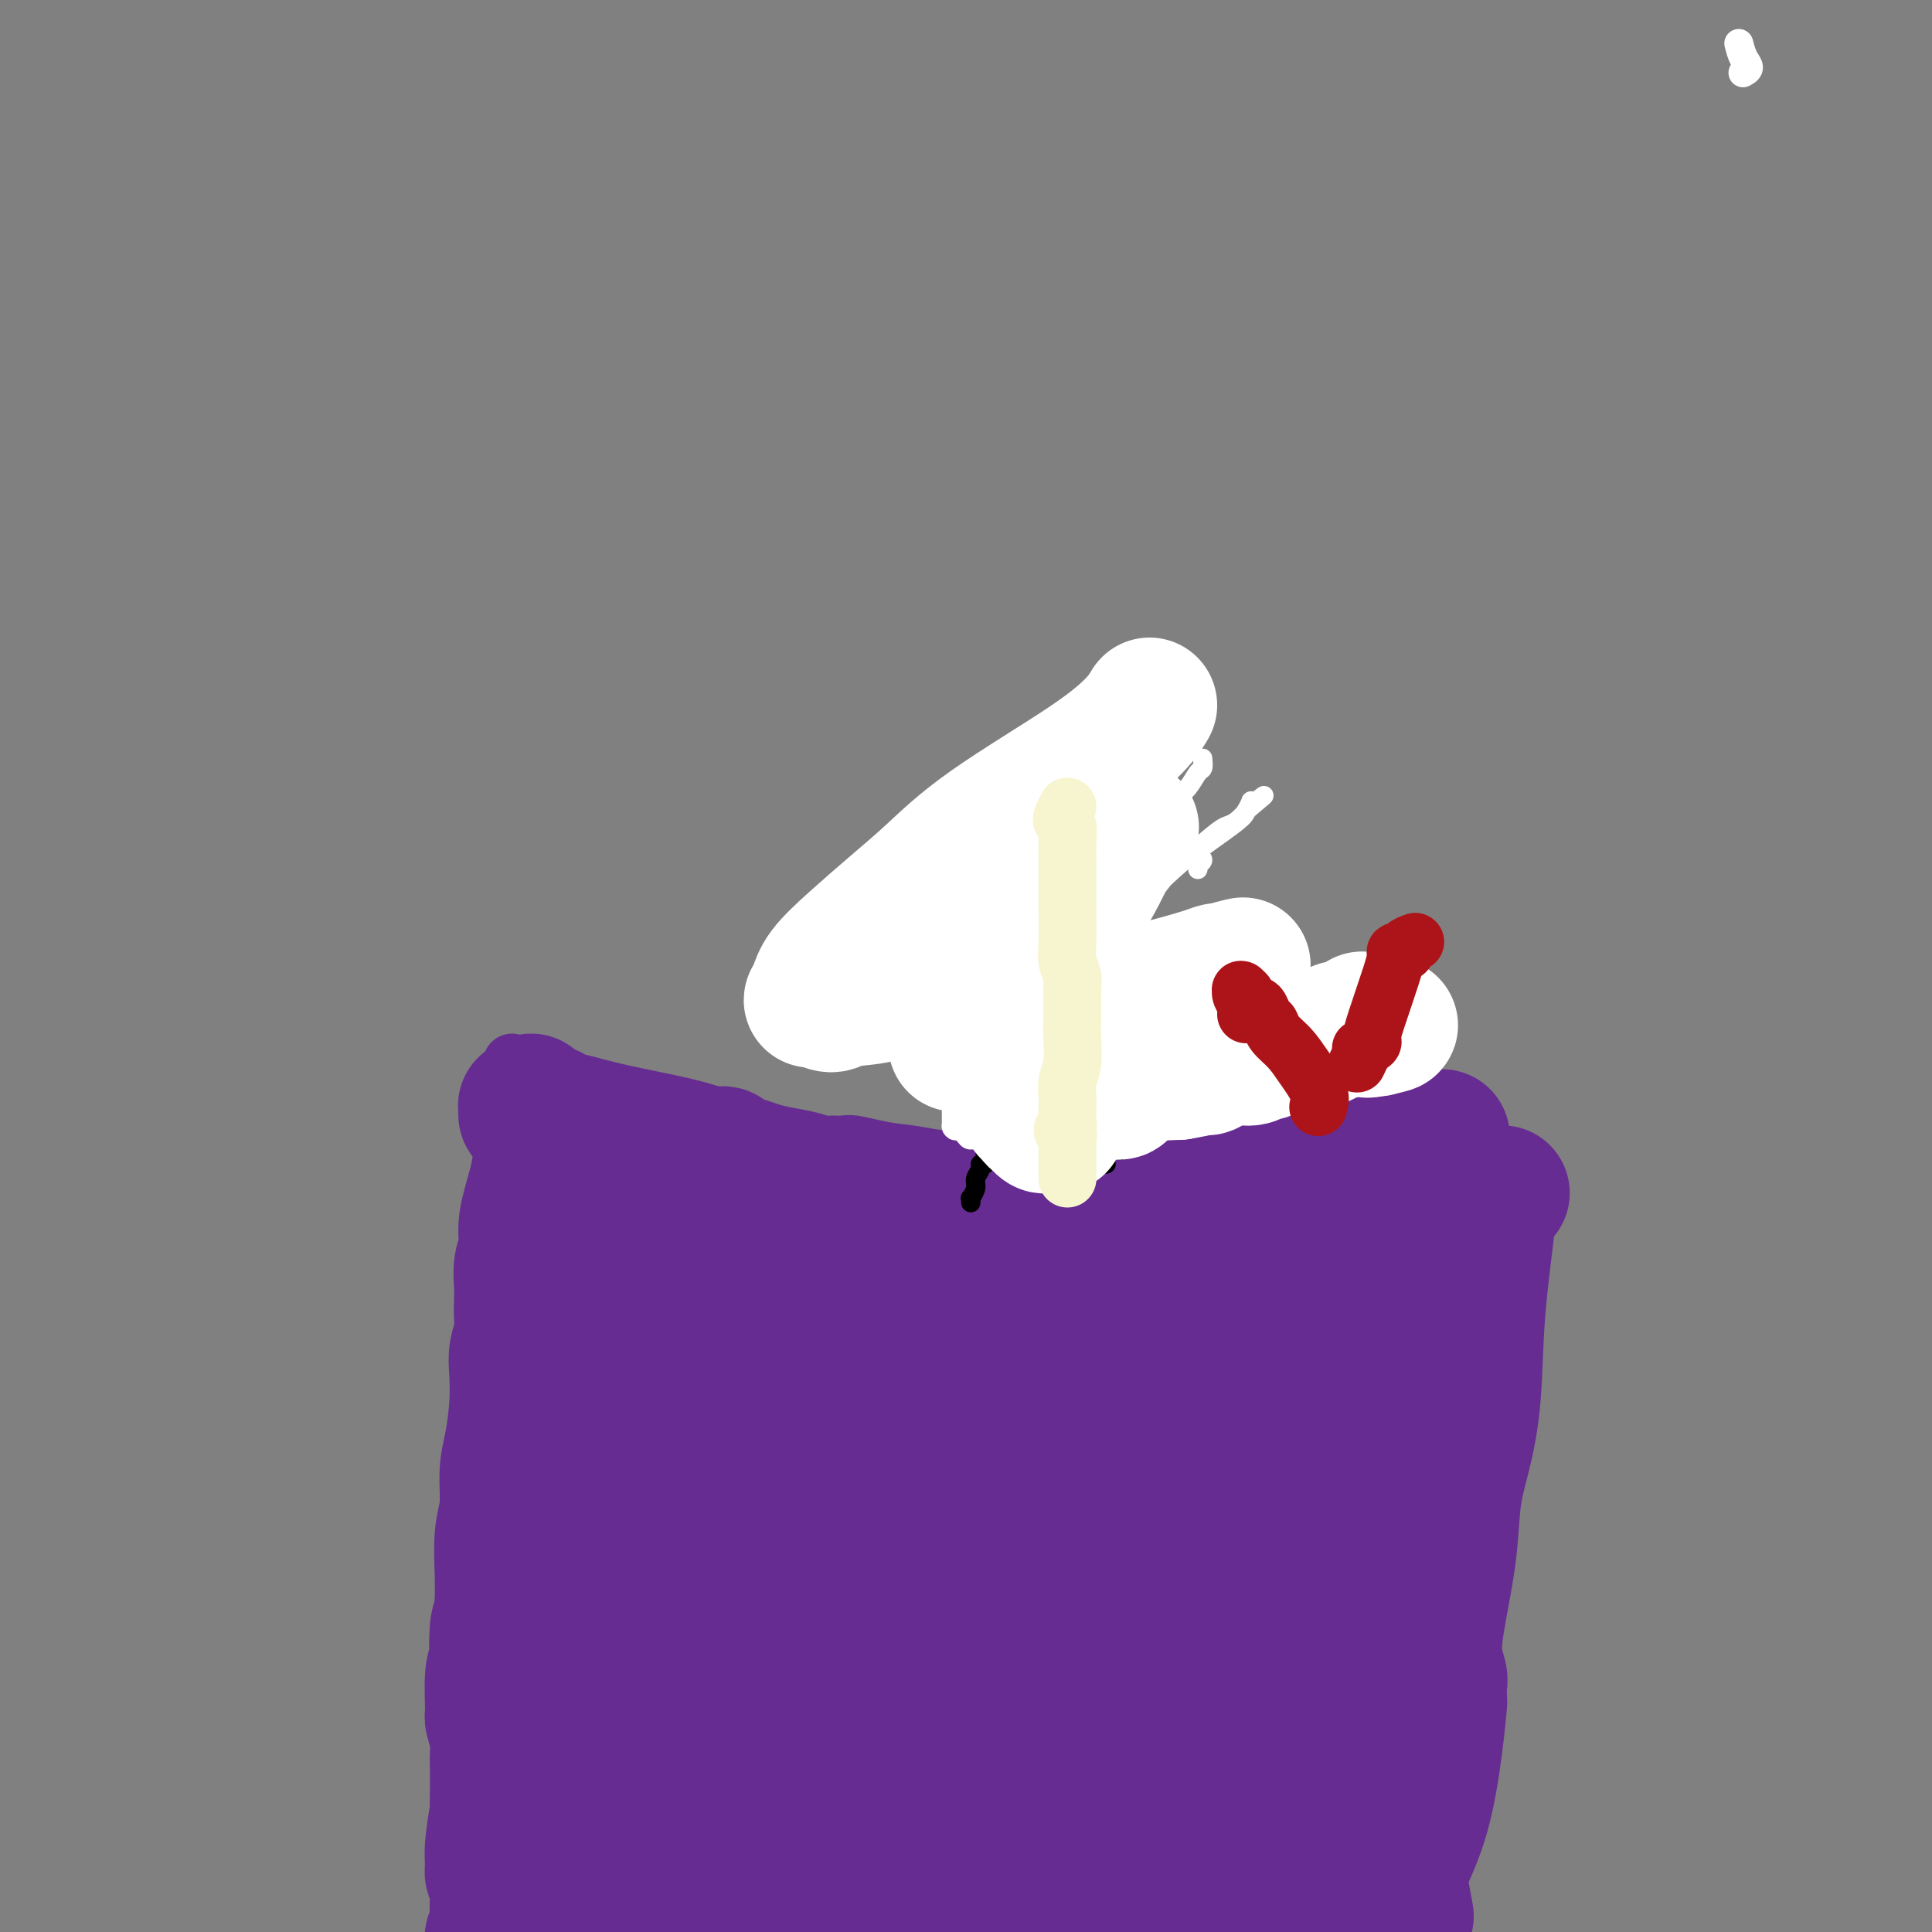 <svg viewBox='0 0 400 400' version='1.1' xmlns='http://www.w3.org/2000/svg' xmlns:xlink='http://www.w3.org/1999/xlink'><rect x="0" y="0" width="400" height="400" fill="#808080" stroke="none"/><g fill='none' stroke='#672C91' stroke-width='12' stroke-linecap='round' stroke-linejoin='round'><path d='M121,252c0.000,0.000 0.100,0.100 0.1,0.1'/><path d='M106,220c0.871,1.308 1.742,2.617 2,4c0.258,1.383 -0.096,2.842 0,5c0.096,2.158 0.641,5.017 1,8c0.359,2.983 0.531,6.091 1,10c0.469,3.909 1.235,8.621 2,11c0.765,2.379 1.530,2.426 2,3c0.470,0.574 0.647,1.674 1,2c0.353,0.326 0.883,-0.124 1,0c0.117,0.124 -0.177,0.821 0,1c0.177,0.179 0.826,-0.161 1,0c0.174,0.161 -0.128,0.824 0,1c0.128,0.176 0.684,-0.136 1,0c0.316,0.136 0.390,0.719 1,2c0.610,1.281 1.756,3.260 3,5c1.244,1.740 2.585,3.240 4,5c1.415,1.760 2.905,3.778 4,5c1.095,1.222 1.795,1.648 2,2c0.205,0.352 -0.086,0.630 0,1c0.086,0.370 0.549,0.831 1,1c0.451,0.169 0.891,0.045 1,0c0.109,-0.045 -0.112,-0.013 0,0c0.112,0.013 0.556,0.006 1,0'/><path d='M135,286c3.713,4.495 1.494,1.732 1,1c-0.494,-0.732 0.736,0.566 2,2c1.264,1.434 2.562,3.005 4,4c1.438,0.995 3.015,1.416 4,2c0.985,0.584 1.378,1.333 2,2c0.622,0.667 1.474,1.251 2,2c0.526,0.749 0.726,1.662 1,2c0.274,0.338 0.620,0.102 2,1c1.380,0.898 3.792,2.928 5,4c1.208,1.072 1.211,1.184 1,1c-0.211,-0.184 -0.637,-0.663 0,0c0.637,0.663 2.336,2.469 3,3c0.664,0.531 0.291,-0.213 1,0c0.709,0.213 2.499,1.381 3,2c0.501,0.619 -0.287,0.688 0,1c0.287,0.312 1.649,0.867 2,1c0.351,0.133 -0.308,-0.157 0,0c0.308,0.157 1.584,0.760 2,1c0.416,0.240 -0.028,0.117 0,0c0.028,-0.117 0.530,-0.227 1,0c0.470,0.227 0.910,0.793 1,1c0.090,0.207 -0.168,0.056 0,0c0.168,-0.056 0.762,-0.016 1,0c0.238,0.016 0.119,0.008 0,0'/></g>
<g fill='none' stroke='#672C91' stroke-width='28' stroke-linecap='round' stroke-linejoin='round'><path d='M129,237c0.423,0.717 0.845,1.435 1,2c0.155,0.565 0.041,0.978 0,1c-0.041,0.022 -0.011,-0.348 0,0c0.011,0.348 0.002,1.415 0,2c-0.002,0.585 0.003,0.688 0,1c-0.003,0.312 -0.016,0.831 0,1c0.016,0.169 0.060,-0.013 0,2c-0.060,2.013 -0.223,6.220 0,12c0.223,5.780 0.833,13.134 1,16c0.167,2.866 -0.110,1.244 0,1c0.110,-0.244 0.608,0.890 1,2c0.392,1.110 0.679,2.195 1,3c0.321,0.805 0.678,1.329 1,2c0.322,0.671 0.610,1.487 1,2c0.390,0.513 0.882,0.721 1,1c0.118,0.279 -0.139,0.627 0,1c0.139,0.373 0.674,0.772 1,1c0.326,0.228 0.443,0.287 1,1c0.557,0.713 1.552,2.081 2,3c0.448,0.919 0.347,1.391 1,2c0.653,0.609 2.060,1.356 3,2c0.940,0.644 1.411,1.184 2,2c0.589,0.816 1.294,1.908 2,3'/><path d='M148,300c2.743,4.141 1.102,1.495 1,1c-0.102,-0.495 1.337,1.162 2,2c0.663,0.838 0.551,0.857 1,1c0.449,0.143 1.458,0.410 2,1c0.542,0.590 0.616,1.505 1,2c0.384,0.495 1.076,0.571 2,1c0.924,0.429 2.079,1.210 3,2c0.921,0.790 1.608,1.589 2,2c0.392,0.411 0.491,0.436 1,1c0.509,0.564 1.429,1.669 2,2c0.571,0.331 0.791,-0.112 1,0c0.209,0.112 0.405,0.779 1,1c0.595,0.221 1.589,-0.004 2,0c0.411,0.004 0.238,0.236 1,1c0.762,0.764 2.460,2.061 5,3c2.540,0.939 5.923,1.521 9,2c3.077,0.479 5.847,0.856 8,1c2.153,0.144 3.687,0.054 5,0c1.313,-0.054 2.404,-0.071 3,0c0.596,0.071 0.696,0.229 1,0c0.304,-0.229 0.814,-0.845 1,-1c0.186,-0.155 0.050,0.151 0,0c-0.050,-0.151 -0.014,-0.757 0,-1c0.014,-0.243 0.007,-0.121 0,0'/><path d='M202,321c4.135,0.155 0.974,0.041 0,0c-0.974,-0.041 0.240,-0.010 1,0c0.760,0.010 1.067,-0.001 3,0c1.933,0.001 5.492,0.016 9,0c3.508,-0.016 6.966,-0.062 9,0c2.034,0.062 2.646,0.232 3,0c0.354,-0.232 0.452,-0.866 1,-1c0.548,-0.134 1.546,0.231 2,0c0.454,-0.231 0.363,-1.057 2,-2c1.637,-0.943 5.003,-2.004 8,-3c2.997,-0.996 5.625,-1.926 9,-3c3.375,-1.074 7.497,-2.292 10,-3c2.503,-0.708 3.387,-0.906 4,-1c0.613,-0.094 0.955,-0.083 1,0c0.045,0.083 -0.205,0.240 0,0c0.205,-0.240 0.867,-0.876 1,-1c0.133,-0.124 -0.263,0.266 0,0c0.263,-0.266 1.183,-1.187 2,-2c0.817,-0.813 1.529,-1.517 3,-3c1.471,-1.483 3.701,-3.745 6,-6c2.299,-2.255 4.669,-4.502 6,-6c1.331,-1.498 1.625,-2.247 2,-3c0.375,-0.753 0.832,-1.510 1,-2c0.168,-0.490 0.048,-0.711 0,-1c-0.048,-0.289 -0.024,-0.644 0,-1'/><path d='M285,283c3.189,-4.015 0.160,-1.551 -1,-1c-1.160,0.551 -0.451,-0.810 0,-2c0.451,-1.190 0.642,-2.210 1,-3c0.358,-0.790 0.881,-1.349 1,-2c0.119,-0.651 -0.165,-1.394 0,-2c0.165,-0.606 0.780,-1.076 1,-2c0.220,-0.924 0.045,-2.303 0,-3c-0.045,-0.697 0.041,-0.713 0,-1c-0.041,-0.287 -0.207,-0.846 0,-1c0.207,-0.154 0.788,0.098 1,0c0.212,-0.098 0.057,-0.547 0,-1c-0.057,-0.453 -0.015,-0.910 0,-1c0.015,-0.090 0.002,0.186 0,0c-0.002,-0.186 0.006,-0.833 0,-1c-0.006,-0.167 -0.026,0.146 0,0c0.026,-0.146 0.098,-0.751 0,-1c-0.098,-0.249 -0.367,-0.143 0,-1c0.367,-0.857 1.371,-2.678 2,-4c0.629,-1.322 0.884,-2.144 1,-3c0.116,-0.856 0.093,-1.745 0,-2c-0.093,-0.255 -0.256,0.124 0,0c0.256,-0.124 0.930,-0.750 1,-1c0.070,-0.250 -0.465,-0.125 -1,0'/><path d='M291,251c0.988,-5.014 0.457,-1.550 0,0c-0.457,1.550 -0.841,1.185 -1,1c-0.159,-0.185 -0.092,-0.191 0,0c0.092,0.191 0.208,0.578 0,1c-0.208,0.422 -0.739,0.877 -1,1c-0.261,0.123 -0.251,-0.087 -1,2c-0.749,2.087 -2.256,6.472 -3,9c-0.744,2.528 -0.725,3.198 -1,4c-0.275,0.802 -0.845,1.735 -1,2c-0.155,0.265 0.106,-0.137 0,0c-0.106,0.137 -0.578,0.814 -1,1c-0.422,0.186 -0.794,-0.120 -1,0c-0.206,0.120 -0.247,0.666 -1,1c-0.753,0.334 -2.219,0.458 -3,1c-0.781,0.542 -0.878,1.504 -3,3c-2.122,1.496 -6.270,3.528 -9,5c-2.730,1.472 -4.042,2.385 -5,3c-0.958,0.615 -1.560,0.934 -2,1c-0.440,0.066 -0.716,-0.120 -1,0c-0.284,0.120 -0.576,0.547 -1,1c-0.424,0.453 -0.981,0.934 -1,1c-0.019,0.066 0.500,-0.281 0,0c-0.500,0.281 -2.019,1.191 -3,2c-0.981,0.809 -1.423,1.517 -2,2c-0.577,0.483 -1.288,0.742 -2,1'/><path d='M248,293c-5.438,3.249 -2.033,0.870 -1,0c1.033,-0.870 -0.304,-0.231 -1,0c-0.696,0.231 -0.750,0.054 -1,0c-0.250,-0.054 -0.697,0.014 -1,0c-0.303,-0.014 -0.462,-0.109 -1,0c-0.538,0.109 -1.453,0.421 -4,1c-2.547,0.579 -6.725,1.423 -9,2c-2.275,0.577 -2.649,0.887 -3,1c-0.351,0.113 -0.681,0.031 -1,0c-0.319,-0.031 -0.628,-0.009 -1,0c-0.372,0.009 -0.808,0.006 -1,0c-0.192,-0.006 -0.141,-0.016 -1,0c-0.859,0.016 -2.627,0.057 -5,0c-2.373,-0.057 -5.350,-0.212 -8,0c-2.650,0.212 -4.973,0.793 -7,1c-2.027,0.207 -3.756,0.042 -5,0c-1.244,-0.042 -2.001,0.041 -3,0c-0.999,-0.041 -2.240,-0.206 -3,0c-0.760,0.206 -1.040,0.784 -2,1c-0.960,0.216 -2.599,0.069 -4,0c-1.401,-0.069 -2.564,-0.061 -4,0c-1.436,0.061 -3.144,0.175 -5,0c-1.856,-0.175 -3.860,-0.638 -5,-1c-1.140,-0.362 -1.416,-0.623 -2,-1c-0.584,-0.377 -1.476,-0.871 -2,-1c-0.524,-0.129 -0.680,0.106 -1,0c-0.320,-0.106 -0.804,-0.553 -1,-1c-0.196,-0.447 -0.104,-0.893 0,-1c0.104,-0.107 0.220,0.125 0,0c-0.220,-0.125 -0.777,-0.607 -1,-1c-0.223,-0.393 -0.111,-0.696 0,-1'/><path d='M165,292c-1.591,-1.271 0.431,-0.948 1,-1c0.569,-0.052 -0.314,-0.480 -1,-1c-0.686,-0.520 -1.174,-1.134 -2,-2c-0.826,-0.866 -1.989,-1.984 -3,-3c-1.011,-1.016 -1.869,-1.928 -3,-3c-1.131,-1.072 -2.536,-2.303 -3,-3c-0.464,-0.697 0.013,-0.862 0,-1c-0.013,-0.138 -0.514,-0.251 -1,-1c-0.486,-0.749 -0.956,-2.133 -2,-4c-1.044,-1.867 -2.662,-4.216 -4,-6c-1.338,-1.784 -2.396,-3.002 -3,-4c-0.604,-0.998 -0.755,-1.776 -1,-2c-0.245,-0.224 -0.586,0.105 -1,0c-0.414,-0.105 -0.903,-0.644 -1,-1c-0.097,-0.356 0.199,-0.530 0,-1c-0.199,-0.470 -0.891,-1.235 -3,-3c-2.109,-1.765 -5.635,-4.530 -8,-7c-2.365,-2.470 -3.568,-4.647 -4,-6c-0.432,-1.353 -0.092,-1.883 0,-2c0.092,-0.117 -0.065,0.179 0,0c0.065,-0.179 0.353,-0.832 0,-1c-0.353,-0.168 -1.348,0.151 -2,0c-0.652,-0.151 -0.962,-0.771 -1,-1c-0.038,-0.229 0.194,-0.067 0,0c-0.194,0.067 -0.815,0.039 -1,0c-0.185,-0.039 0.066,-0.087 0,0c-0.066,0.087 -0.447,0.311 -1,0c-0.553,-0.311 -1.276,-1.155 -2,-2'/><path d='M119,237c-1.968,-1.040 -3.389,-2.139 -5,-3c-1.611,-0.861 -3.413,-1.484 -4,-2c-0.587,-0.516 0.039,-0.927 0,-1c-0.039,-0.073 -0.744,0.191 -1,0c-0.256,-0.191 -0.062,-0.837 0,-1c0.062,-0.163 -0.008,0.156 0,0c0.008,-0.156 0.095,-0.789 0,-1c-0.095,-0.211 -0.373,-0.001 0,0c0.373,0.001 1.395,-0.206 2,0c0.605,0.206 0.792,0.824 1,1c0.208,0.176 0.438,-0.091 1,0c0.562,0.091 1.457,0.542 2,1c0.543,0.458 0.733,0.925 1,1c0.267,0.075 0.610,-0.243 2,0c1.390,0.243 3.826,1.045 8,2c4.174,0.955 10.086,2.063 14,3c3.914,0.937 5.828,1.704 7,2c1.172,0.296 1.601,0.121 2,0c0.399,-0.121 0.769,-0.187 1,0c0.231,0.187 0.323,0.627 1,1c0.677,0.373 1.939,0.678 3,1c1.061,0.322 1.922,0.661 3,1c1.078,0.339 2.372,0.679 4,1c1.628,0.321 3.591,0.622 5,1c1.409,0.378 2.264,0.833 3,1c0.736,0.167 1.353,0.048 2,0c0.647,-0.048 1.323,-0.024 2,0'/><path d='M173,245c10.370,2.426 4.296,0.492 3,0c-1.296,-0.492 2.186,0.457 5,1c2.814,0.543 4.961,0.681 7,1c2.039,0.319 3.970,0.818 7,1c3.030,0.182 7.160,0.048 9,0c1.840,-0.048 1.389,-0.009 2,0c0.611,0.009 2.283,-0.010 4,0c1.717,0.010 3.479,0.051 5,0c1.521,-0.051 2.801,-0.194 5,0c2.199,0.194 5.317,0.725 8,1c2.683,0.275 4.930,0.294 7,0c2.070,-0.294 3.964,-0.901 6,-1c2.036,-0.099 4.212,0.310 6,0c1.788,-0.310 3.186,-1.338 5,-2c1.814,-0.662 4.045,-0.958 6,-1c1.955,-0.042 3.633,0.168 5,0c1.367,-0.168 2.423,-0.716 3,-1c0.577,-0.284 0.675,-0.305 1,0c0.325,0.305 0.875,0.937 1,1c0.125,0.063 -0.177,-0.442 0,-1c0.177,-0.558 0.832,-1.170 3,-2c2.168,-0.830 5.849,-1.879 9,-3c3.151,-1.121 5.773,-2.314 8,-3c2.227,-0.686 4.061,-0.864 5,-1c0.939,-0.136 0.984,-0.229 1,0c0.016,0.229 0.005,0.780 0,1c-0.005,0.220 -0.002,0.110 0,0'/><path d='M294,236c9.110,-1.728 2.384,0.451 0,1c-2.384,0.549 -0.428,-0.533 0,-1c0.428,-0.467 -0.673,-0.318 -1,0c-0.327,0.318 0.120,0.806 0,1c-0.120,0.194 -0.806,0.093 -1,0c-0.194,-0.093 0.104,-0.177 0,0c-0.104,0.177 -0.610,0.615 -1,1c-0.390,0.385 -0.662,0.716 -1,1c-0.338,0.284 -0.740,0.519 -1,1c-0.260,0.481 -0.377,1.206 -1,2c-0.623,0.794 -1.753,1.656 -2,2c-0.247,0.344 0.389,0.169 -2,3c-2.389,2.831 -7.803,8.667 -11,12c-3.197,3.333 -4.177,4.163 -5,5c-0.823,0.837 -1.489,1.679 -2,2c-0.511,0.321 -0.867,0.119 -1,0c-0.133,-0.119 -0.042,-0.157 0,0c0.042,0.157 0.036,0.509 -1,1c-1.036,0.491 -3.102,1.121 -6,3c-2.898,1.879 -6.626,5.006 -11,8c-4.374,2.994 -9.392,5.855 -13,8c-3.608,2.145 -5.804,3.572 -8,5'/><path d='M226,291c-6.891,4.080 -4.117,1.781 -3,1c1.117,-0.781 0.578,-0.042 0,0c-0.578,0.042 -1.196,-0.611 -1,-1c0.196,-0.389 1.205,-0.514 -1,-1c-2.205,-0.486 -7.625,-1.334 -11,-2c-3.375,-0.666 -4.704,-1.150 -8,-2c-3.296,-0.850 -8.558,-2.065 -13,-3c-4.442,-0.935 -8.066,-1.590 -11,-2c-2.934,-0.410 -5.180,-0.574 -7,-1c-1.820,-0.426 -3.213,-1.114 -4,-2c-0.787,-0.886 -0.967,-1.971 -2,-3c-1.033,-1.029 -2.918,-2.003 -5,-3c-2.082,-0.997 -4.360,-2.019 -6,-3c-1.640,-0.981 -2.641,-1.923 -4,-3c-1.359,-1.077 -3.077,-2.289 -4,-3c-0.923,-0.711 -1.050,-0.922 -1,-1c0.050,-0.078 0.279,-0.022 1,0c0.721,0.022 1.936,0.012 3,0c1.064,-0.012 1.978,-0.024 3,0c1.022,0.024 2.152,0.086 4,0c1.848,-0.086 4.413,-0.320 8,0c3.587,0.320 8.197,1.193 14,2c5.803,0.807 12.799,1.549 19,2c6.201,0.451 11.608,0.613 16,1c4.392,0.387 7.768,0.999 11,1c3.232,0.001 6.319,-0.608 9,-1c2.681,-0.392 4.956,-0.566 7,-1c2.044,-0.434 3.857,-1.127 6,-2c2.143,-0.873 4.615,-1.927 7,-3c2.385,-1.073 4.681,-2.164 6,-3c1.319,-0.836 1.659,-1.418 2,-2'/><path d='M261,256c3.222,-1.481 0.779,-0.182 0,0c-0.779,0.182 0.108,-0.751 0,-1c-0.108,-0.249 -1.212,0.187 -2,0c-0.788,-0.187 -1.260,-0.998 -2,-1c-0.740,-0.002 -1.748,0.806 -2,1c-0.252,0.194 0.252,-0.226 -1,0c-1.252,0.226 -4.260,1.100 -6,1c-1.740,-0.100 -2.211,-1.172 -6,-1c-3.789,0.172 -10.895,1.587 -16,2c-5.105,0.413 -8.208,-0.178 -12,0c-3.792,0.178 -8.273,1.123 -13,2c-4.727,0.877 -9.698,1.685 -12,2c-2.302,0.315 -1.933,0.137 -2,0c-0.067,-0.137 -0.568,-0.233 -1,0c-0.432,0.233 -0.795,0.794 -1,1c-0.205,0.206 -0.251,0.055 0,0c0.251,-0.055 0.798,-0.015 1,0c0.202,0.015 0.058,0.004 0,0c-0.058,-0.004 -0.029,-0.002 0,0'/><path d='M110,228c0.849,0.759 1.698,1.518 2,2c0.302,0.482 0.058,0.687 0,2c-0.058,1.313 0.072,3.733 0,6c-0.072,2.267 -0.345,4.382 -1,7c-0.655,2.618 -1.692,5.739 -2,8c-0.308,2.261 0.113,3.662 0,5c-0.113,1.338 -0.761,2.611 -1,4c-0.239,1.389 -0.068,2.892 0,4c0.068,1.108 0.032,1.820 0,3c-0.032,1.180 -0.060,2.829 0,4c0.060,1.171 0.210,1.863 0,3c-0.210,1.137 -0.778,2.720 -1,4c-0.222,1.280 -0.097,2.256 0,4c0.097,1.744 0.166,4.255 0,7c-0.166,2.745 -0.566,5.724 -1,8c-0.434,2.276 -0.901,3.850 -1,6c-0.099,2.150 0.169,4.875 0,7c-0.169,2.125 -0.776,3.649 -1,6c-0.224,2.351 -0.064,5.529 0,8c0.064,2.471 0.032,4.236 0,6'/><path d='M104,332c-1.481,15.423 -1.182,6.980 -1,5c0.182,-1.980 0.249,2.501 0,5c-0.249,2.499 -0.813,3.014 -1,5c-0.187,1.986 0.002,5.444 0,7c-0.002,1.556 -0.197,1.211 0,2c0.197,0.789 0.785,2.711 1,4c0.215,1.289 0.058,1.943 0,3c-0.058,1.057 -0.015,2.517 0,3c0.015,0.483 0.004,-0.010 0,0c-0.004,0.010 -0.001,0.524 0,1c0.001,0.476 0.000,0.916 0,1c-0.000,0.084 0.000,-0.187 0,0c-0.000,0.187 -0.000,0.833 0,1c0.000,0.167 0.001,-0.143 0,0c-0.001,0.143 -0.004,0.741 0,1c0.004,0.259 0.015,0.181 0,1c-0.015,0.819 -0.058,2.537 0,3c0.058,0.463 0.215,-0.330 0,1c-0.215,1.330 -0.804,4.781 -1,7c-0.196,2.219 -0.000,3.206 0,4c0.000,0.794 -0.195,1.397 0,2c0.195,0.603 0.781,1.208 1,2c0.219,0.792 0.073,1.771 0,3c-0.073,1.229 -0.072,2.708 0,4c0.072,1.292 0.215,2.396 0,3c-0.215,0.604 -0.790,0.708 -1,1c-0.210,0.292 -0.057,0.771 0,1c0.057,0.229 0.016,0.208 0,0c-0.016,-0.208 -0.008,-0.604 0,-1'/><path d='M102,401c-0.333,11.500 -0.167,5.750 0,0'/><path d='M311,247c-0.717,0.174 -1.434,0.348 -2,1c-0.566,0.652 -0.980,1.781 -1,2c-0.020,0.219 0.356,-0.473 0,3c-0.356,3.473 -1.442,11.112 -2,18c-0.558,6.888 -0.586,13.024 -1,18c-0.414,4.976 -1.212,8.791 -2,12c-0.788,3.209 -1.566,5.812 -2,9c-0.434,3.188 -0.523,6.961 -1,11c-0.477,4.039 -1.343,8.343 -2,12c-0.657,3.657 -1.104,6.667 -1,9c0.104,2.333 0.760,3.989 1,5c0.240,1.011 0.065,1.375 0,2c-0.065,0.625 -0.019,1.510 0,2c0.019,0.490 0.012,0.587 0,1c-0.012,0.413 -0.030,1.144 0,1c0.030,-0.144 0.109,-1.162 0,0c-0.109,1.162 -0.406,4.503 -1,9c-0.594,4.497 -1.483,10.150 -3,15c-1.517,4.850 -3.660,8.897 -5,12c-1.340,3.103 -1.876,5.262 -2,7c-0.124,1.738 0.163,3.054 0,4c-0.163,0.946 -0.776,1.522 -1,2c-0.224,0.478 -0.060,0.860 0,1c0.060,0.140 0.017,0.040 0,0c-0.017,-0.040 -0.009,-0.020 0,0'/><path d='M286,403c-1.869,6.345 -1.042,1.708 -1,0c0.042,-1.708 -0.702,-0.488 -1,0c-0.298,0.488 -0.149,0.244 0,0'/><path d='M287,320c-0.708,0.293 -1.415,0.585 -3,3c-1.585,2.415 -4.046,6.951 -7,12c-2.954,5.049 -6.399,10.610 -10,15c-3.601,4.390 -7.357,7.610 -10,10c-2.643,2.390 -4.172,3.952 -5,5c-0.828,1.048 -0.954,1.584 -1,2c-0.046,0.416 -0.011,0.713 0,1c0.011,0.287 -0.001,0.565 0,1c0.001,0.435 0.014,1.029 -1,2c-1.014,0.971 -3.056,2.321 -4,3c-0.944,0.679 -0.789,0.688 -1,1c-0.211,0.312 -0.788,0.928 -1,1c-0.212,0.072 -0.061,-0.398 0,-1c0.061,-0.602 0.031,-1.335 0,-2c-0.031,-0.665 -0.063,-1.260 0,-2c0.063,-0.740 0.220,-1.623 2,-5c1.780,-3.377 5.182,-9.247 9,-15c3.818,-5.753 8.050,-11.388 12,-16c3.950,-4.612 7.617,-8.202 10,-11c2.383,-2.798 3.482,-4.803 4,-6c0.518,-1.197 0.456,-1.587 1,-2c0.544,-0.413 1.695,-0.849 0,0c-1.695,0.849 -6.236,2.982 -9,4c-2.764,1.018 -3.751,0.922 -7,3c-3.249,2.078 -8.759,6.329 -17,11c-8.241,4.671 -19.212,9.763 -26,14c-6.788,4.237 -9.394,7.618 -12,11'/><path d='M211,359c-4.393,4.634 -9.376,10.718 -13,16c-3.624,5.282 -5.891,9.762 -7,13c-1.109,3.238 -1.061,5.235 -1,6c0.061,0.765 0.134,0.297 0,1c-0.134,0.703 -0.474,2.577 2,-1c2.474,-3.577 7.761,-12.606 11,-18c3.239,-5.394 4.428,-7.155 7,-11c2.572,-3.845 6.525,-9.775 10,-14c3.475,-4.225 6.472,-6.743 10,-10c3.528,-3.257 7.587,-7.251 10,-10c2.413,-2.749 3.180,-4.254 4,-5c0.820,-0.746 1.692,-0.734 2,-1c0.308,-0.266 0.050,-0.810 0,0c-0.050,0.810 0.107,2.974 -2,7c-2.107,4.026 -6.479,9.914 -10,14c-3.521,4.086 -6.192,6.369 -9,9c-2.808,2.631 -5.751,5.608 -8,8c-2.249,2.392 -3.802,4.199 -6,6c-2.198,1.801 -5.042,3.596 -7,5c-1.958,1.404 -3.031,2.415 -4,3c-0.969,0.585 -1.833,0.742 -2,1c-0.167,0.258 0.365,0.618 1,0c0.635,-0.618 1.373,-2.213 3,-5c1.627,-2.787 4.142,-6.766 6,-12c1.858,-5.234 3.058,-11.722 4,-19c0.942,-7.278 1.627,-15.346 2,-20c0.373,-4.654 0.434,-5.893 0,-7c-0.434,-1.107 -1.364,-2.080 -2,-3c-0.636,-0.920 -0.979,-1.786 -3,-2c-2.021,-0.214 -5.720,0.225 -10,4c-4.280,3.775 -9.140,10.888 -14,18'/><path d='M185,332c-4.100,7.202 -7.351,16.205 -11,24c-3.649,7.795 -7.697,14.380 -11,19c-3.303,4.620 -5.861,7.274 -7,9c-1.139,1.726 -0.861,2.523 -1,3c-0.139,0.477 -0.696,0.635 1,1c1.696,0.365 5.646,0.938 8,1c2.354,0.062 3.112,-0.388 5,-1c1.888,-0.612 4.904,-1.386 7,-3c2.096,-1.614 3.271,-4.067 4,-8c0.729,-3.933 1.011,-9.347 1,-14c-0.011,-4.653 -0.317,-8.547 -1,-13c-0.683,-4.453 -1.743,-9.465 -2,-14c-0.257,-4.535 0.290,-8.591 0,-12c-0.290,-3.409 -1.415,-6.169 -2,-8c-0.585,-1.831 -0.628,-2.732 -1,-3c-0.372,-0.268 -1.071,0.097 -1,0c0.071,-0.097 0.912,-0.657 0,0c-0.912,0.657 -3.576,2.532 -7,8c-3.424,5.468 -7.610,14.531 -11,22c-3.390,7.469 -5.986,13.345 -10,20c-4.014,6.655 -9.445,14.088 -13,19c-3.555,4.912 -5.235,7.303 -6,10c-0.765,2.697 -0.616,5.699 0,8c0.616,2.301 1.697,3.902 3,5c1.303,1.098 2.826,1.693 5,1c2.174,-0.693 4.997,-2.675 7,-5c2.003,-2.325 3.186,-4.993 4,-8c0.814,-3.007 1.259,-6.352 1,-13c-0.259,-6.648 -1.224,-16.597 -2,-23c-0.776,-6.403 -1.365,-9.258 -2,-13c-0.635,-3.742 -1.318,-8.371 -2,-13'/><path d='M141,331c-1.122,-12.562 -1.427,-12.968 -1,-16c0.427,-3.032 1.586,-8.690 2,-12c0.414,-3.310 0.081,-4.273 0,-5c-0.081,-0.727 0.088,-1.220 0,-1c-0.088,0.220 -0.434,1.152 -1,3c-0.566,1.848 -1.352,4.610 -4,9c-2.648,4.390 -7.159,10.406 -10,17c-2.841,6.594 -4.012,13.764 -5,21c-0.988,7.236 -1.795,14.536 -2,21c-0.205,6.464 0.190,12.090 1,16c0.810,3.910 2.034,6.104 3,8c0.966,1.896 1.675,3.495 3,4c1.325,0.505 3.266,-0.084 5,-1c1.734,-0.916 3.260,-2.160 4,-4c0.740,-1.840 0.694,-4.276 1,-10c0.306,-5.724 0.965,-14.738 1,-21c0.035,-6.262 -0.553,-9.774 -1,-14c-0.447,-4.226 -0.752,-9.167 -1,-13c-0.248,-3.833 -0.439,-6.557 -1,-11c-0.561,-4.443 -1.492,-10.606 -3,-17c-1.508,-6.394 -3.592,-13.021 -5,-18c-1.408,-4.979 -2.140,-8.312 -3,-10c-0.860,-1.688 -1.848,-1.733 -2,-2c-0.152,-0.267 0.531,-0.757 0,0c-0.531,0.757 -2.276,2.761 -3,6c-0.724,3.239 -0.426,7.715 -1,14c-0.574,6.285 -2.018,14.380 -2,22c0.018,7.620 1.500,14.764 2,21c0.500,6.236 0.019,11.564 0,18c-0.019,6.436 0.423,13.982 1,19c0.577,5.018 1.288,7.509 2,10'/><path d='M121,385c1.564,11.486 2.972,6.202 4,5c1.028,-1.202 1.674,1.678 2,2c0.326,0.322 0.333,-1.916 1,-3c0.667,-1.084 1.996,-1.015 2,-9c0.004,-7.985 -1.317,-24.024 -2,-32c-0.683,-7.976 -0.729,-7.890 -1,-12c-0.271,-4.110 -0.766,-12.417 -1,-20c-0.234,-7.583 -0.205,-14.442 1,-20c1.205,-5.558 3.586,-9.816 5,-13c1.414,-3.184 1.861,-5.294 2,-6c0.139,-0.706 -0.032,-0.008 0,0c0.032,0.008 0.266,-0.676 1,1c0.734,1.676 1.969,5.710 3,12c1.031,6.290 1.859,14.835 4,23c2.141,8.165 5.596,15.951 7,22c1.404,6.049 0.759,10.363 1,15c0.241,4.637 1.370,9.597 2,15c0.630,5.403 0.760,11.250 1,16c0.240,4.750 0.589,8.405 1,11c0.411,2.595 0.883,4.131 1,5c0.117,0.869 -0.123,1.070 0,1c0.123,-0.070 0.607,-0.410 1,-2c0.393,-1.590 0.693,-4.429 2,-9c1.307,-4.571 3.621,-10.875 7,-16c3.379,-5.125 7.823,-9.070 12,-17c4.177,-7.930 8.087,-19.846 11,-28c2.913,-8.154 4.830,-12.547 6,-15c1.170,-2.453 1.592,-2.967 2,-3c0.408,-0.033 0.802,0.414 1,0c0.198,-0.414 0.199,-1.690 -1,4c-1.199,5.690 -3.600,18.345 -6,31'/><path d='M190,343c-1.492,8.858 -2.221,13.503 -3,18c-0.779,4.497 -1.609,8.846 -2,13c-0.391,4.154 -0.344,8.112 0,12c0.344,3.888 0.983,7.704 3,13c2.017,5.296 5.411,12.071 8,15c2.589,2.929 4.374,2.012 6,2c1.626,-0.012 3.095,0.880 5,0c1.905,-0.880 4.247,-3.533 6,-6c1.753,-2.467 2.918,-4.747 5,-16c2.082,-11.253 5.082,-31.477 7,-43c1.918,-11.523 2.755,-14.345 4,-18c1.245,-3.655 2.898,-8.143 4,-10c1.102,-1.857 1.654,-1.082 2,-1c0.346,0.082 0.486,-0.527 0,2c-0.486,2.527 -1.599,8.192 -3,19c-1.401,10.808 -3.089,26.760 -4,37c-0.911,10.240 -1.044,14.769 -1,19c0.044,4.231 0.265,8.165 1,11c0.735,2.835 1.983,4.573 3,6c1.017,1.427 1.801,2.545 3,4c1.199,1.455 2.811,3.247 4,4c1.189,0.753 1.953,0.466 3,0c1.047,-0.466 2.376,-1.113 4,-5c1.624,-3.887 3.542,-11.014 5,-21c1.458,-9.986 2.457,-22.830 3,-33c0.543,-10.170 0.630,-17.664 1,-22c0.370,-4.336 1.023,-5.514 1,-6c-0.023,-0.486 -0.721,-0.282 -1,0c-0.279,0.282 -0.140,0.641 0,1'/><path d='M254,338c0.298,-8.883 -0.958,-1.091 -2,2c-1.042,3.091 -1.871,1.481 -4,6c-2.129,4.519 -5.558,15.167 -9,25c-3.442,9.833 -6.898,18.851 -8,27c-1.102,8.149 0.149,15.428 2,20c1.851,4.572 4.304,6.437 6,8c1.696,1.563 2.637,2.824 4,4c1.363,1.176 3.148,2.268 5,1c1.852,-1.268 3.770,-4.895 6,-7c2.230,-2.105 4.772,-2.686 9,-15c4.228,-12.314 10.140,-36.360 13,-48c2.860,-11.640 2.666,-10.875 3,-12c0.334,-1.125 1.195,-4.141 2,-6c0.805,-1.859 1.552,-2.560 1,-2c-0.552,0.560 -2.404,2.381 -4,4c-1.596,1.619 -2.935,3.037 -5,6c-2.065,2.963 -4.854,7.470 -7,12c-2.146,4.530 -3.649,9.083 -4,13c-0.351,3.917 0.448,7.198 1,11c0.552,3.802 0.856,8.125 2,12c1.144,3.875 3.128,7.302 4,9c0.872,1.698 0.633,1.667 1,2c0.367,0.333 1.341,1.030 2,1c0.659,-0.030 1.005,-0.786 1,-1c-0.005,-0.214 -0.360,0.114 -1,-1c-0.640,-1.114 -1.563,-3.670 -2,-6c-0.437,-2.330 -0.387,-4.435 0,-7c0.387,-2.565 1.111,-5.590 3,-10c1.889,-4.410 4.945,-10.205 8,-16'/><path d='M281,370c2.542,-6.813 3.397,-10.847 4,-14c0.603,-3.153 0.953,-5.427 1,-7c0.047,-1.573 -0.208,-2.445 0,-3c0.208,-0.555 0.879,-0.793 1,-1c0.121,-0.207 -0.308,-0.383 -1,0c-0.692,0.383 -1.646,1.326 -2,3c-0.354,1.674 -0.109,4.078 0,7c0.109,2.922 0.081,6.360 1,12c0.919,5.640 2.786,13.480 4,19c1.214,5.520 1.775,8.720 2,10c0.225,1.280 0.112,0.640 0,0'/></g>
<g fill='none' stroke='#FFFFFF' stroke-width='6' stroke-linecap='round' stroke-linejoin='round'><path d='M360,9c0.280,1.071 0.560,2.143 1,3c0.440,0.857 1.042,1.500 1,2c-0.042,0.500 -0.726,0.857 -1,1c-0.274,0.143 -0.137,0.071 0,0'/><path d='M201,235c-0.732,-0.839 -1.464,-1.679 -2,-2c-0.536,-0.321 -0.876,-0.124 -1,0c-0.124,0.124 -0.033,0.174 0,0c0.033,-0.174 0.009,-0.571 0,-1c-0.009,-0.429 -0.002,-0.891 0,-1c0.002,-0.109 -0.000,0.135 0,0c0.000,-0.135 0.004,-0.650 0,-1c-0.004,-0.350 -0.014,-0.536 0,-1c0.014,-0.464 0.051,-1.207 0,-2c-0.051,-0.793 -0.192,-1.636 0,-3c0.192,-1.364 0.717,-3.250 1,-5c0.283,-1.750 0.325,-3.365 0,-5c-0.325,-1.635 -1.016,-3.290 -1,-5c0.016,-1.710 0.740,-3.474 1,-5c0.260,-1.526 0.056,-2.814 0,-4c-0.056,-1.186 0.038,-2.271 0,-3c-0.038,-0.729 -0.206,-1.101 0,-2c0.206,-0.899 0.787,-2.325 1,-3c0.213,-0.675 0.057,-0.600 0,-1c-0.057,-0.400 -0.015,-1.276 0,-2c0.015,-0.724 0.004,-1.297 0,-2c-0.004,-0.703 -0.001,-1.535 0,-2c0.001,-0.465 0.000,-0.561 0,-1c-0.000,-0.439 -0.000,-1.221 0,-2c0.000,-0.779 0.000,-1.556 0,-2c-0.000,-0.444 -0.000,-0.555 0,-1c0.000,-0.445 0.000,-1.222 0,-2'/><path d='M200,177c0.374,-8.348 0.311,-2.719 0,-1c-0.311,1.719 -0.868,-0.472 -1,-2c-0.132,-1.528 0.161,-2.394 0,-3c-0.161,-0.606 -0.775,-0.951 -1,-1c-0.225,-0.049 -0.060,0.198 0,0c0.060,-0.198 0.016,-0.840 0,-1c-0.016,-0.160 -0.004,0.163 0,0c0.004,-0.163 0.000,-0.813 0,-1c-0.000,-0.187 0.004,0.090 0,0c-0.004,-0.090 -0.015,-0.546 0,-1c0.015,-0.454 0.057,-0.906 0,-1c-0.057,-0.094 -0.211,0.171 0,0c0.211,-0.171 0.788,-0.777 1,-1c0.212,-0.223 0.061,-0.064 0,0c-0.061,0.064 -0.030,0.032 0,0'/></g>
<g fill='none' stroke='#000000' stroke-width='4' stroke-linecap='round' stroke-linejoin='round'><path d='M232,238c0.000,0.000 0.100,0.100 0.1,0.1'/><path d='M229,241c-1.268,-0.877 -2.536,-1.754 -3,-2c-0.464,-0.246 -0.124,0.140 0,0c0.124,-0.140 0.033,-0.807 0,-1c-0.033,-0.193 -0.008,0.089 0,0c0.008,-0.089 0.001,-0.547 0,-1c-0.001,-0.453 0.006,-0.900 0,-1c-0.006,-0.100 -0.023,0.147 0,0c0.023,-0.147 0.086,-0.687 0,-1c-0.086,-0.313 -0.320,-0.397 0,-1c0.320,-0.603 1.195,-1.723 2,-3c0.805,-1.277 1.540,-2.711 2,-4c0.460,-1.289 0.644,-2.432 1,-3c0.356,-0.568 0.885,-0.560 1,-1c0.115,-0.440 -0.182,-1.328 0,-2c0.182,-0.672 0.844,-1.127 1,-2c0.156,-0.873 -0.193,-2.164 0,-3c0.193,-0.836 0.927,-1.216 1,-2c0.073,-0.784 -0.517,-1.973 -1,-3c-0.483,-1.027 -0.861,-1.892 -1,-3c-0.139,-1.108 -0.040,-2.459 0,-4c0.040,-1.541 0.020,-3.270 0,-5'/><path d='M232,199c-0.387,-3.200 -0.854,-2.700 -1,-3c-0.146,-0.300 0.027,-1.400 0,-2c-0.027,-0.600 -0.256,-0.701 0,-1c0.256,-0.299 0.997,-0.797 1,-1c0.003,-0.203 -0.731,-0.110 -1,0c-0.269,0.110 -0.072,0.237 0,0c0.072,-0.237 0.019,-0.838 0,-1c-0.019,-0.162 -0.005,0.115 0,0c0.005,-0.115 0.001,-0.623 0,-1c-0.001,-0.377 -0.000,-0.622 0,-1c0.000,-0.378 0.000,-0.889 0,-1c-0.000,-0.111 -0.000,0.176 0,0c0.000,-0.176 0.000,-0.817 0,-1c-0.000,-0.183 0.000,0.092 0,0c-0.000,-0.092 -0.000,-0.550 0,-1c0.000,-0.450 0.000,-0.890 0,-1c-0.000,-0.110 -0.000,0.110 0,0c0.000,-0.110 0.001,-0.551 0,-1c-0.001,-0.449 -0.004,-0.907 0,-1c0.004,-0.093 0.016,0.179 0,0c-0.016,-0.179 -0.060,-0.807 0,-1c0.060,-0.193 0.222,0.051 0,0c-0.222,-0.051 -0.830,-0.395 -1,-1c-0.170,-0.605 0.099,-1.472 0,-2c-0.099,-0.528 -0.565,-0.719 -1,-1c-0.435,-0.281 -0.839,-0.652 -1,-1c-0.161,-0.348 -0.081,-0.674 0,-1'/><path d='M228,176c-0.780,-3.493 -0.730,-0.725 -1,0c-0.270,0.725 -0.859,-0.593 -1,-1c-0.141,-0.407 0.166,0.099 0,0c-0.166,-0.099 -0.805,-0.801 -1,-1c-0.195,-0.199 0.054,0.105 0,0c-0.054,-0.105 -0.409,-0.620 -1,-1c-0.591,-0.380 -1.416,-0.623 -2,-1c-0.584,-0.377 -0.926,-0.886 -1,-1c-0.074,-0.114 0.120,0.166 0,0c-0.120,-0.166 -0.553,-0.778 -1,-1c-0.447,-0.222 -0.909,-0.056 -1,0c-0.091,0.056 0.188,0.000 0,0c-0.188,-0.000 -0.842,0.055 -1,0c-0.158,-0.055 0.181,-0.220 0,0c-0.181,0.220 -0.881,0.824 -1,1c-0.119,0.176 0.343,-0.076 0,0c-0.343,0.076 -1.492,0.479 -2,1c-0.508,0.521 -0.374,1.160 -1,2c-0.626,0.840 -2.011,1.880 -3,3c-0.989,1.120 -1.582,2.320 -2,3c-0.418,0.680 -0.662,0.840 -1,1c-0.338,0.160 -0.770,0.322 -1,1c-0.230,0.678 -0.258,1.873 0,3c0.258,1.127 0.801,2.185 1,3c0.199,0.815 0.054,1.386 0,2c-0.054,0.614 -0.017,1.269 0,2c0.017,0.731 0.015,1.536 0,2c-0.015,0.464 -0.042,0.586 0,1c0.042,0.414 0.155,1.118 0,2c-0.155,0.882 -0.577,1.941 -1,3'/><path d='M207,200c-0.166,3.703 -0.581,3.961 -1,5c-0.419,1.039 -0.843,2.860 -1,4c-0.157,1.140 -0.046,1.598 0,2c0.046,0.402 0.026,0.748 0,1c-0.026,0.252 -0.059,0.409 0,1c0.059,0.591 0.211,1.615 0,3c-0.211,1.385 -0.785,3.129 -1,4c-0.215,0.871 -0.071,0.868 0,1c0.071,0.132 0.068,0.397 0,1c-0.068,0.603 -0.200,1.543 0,2c0.200,0.457 0.733,0.429 1,1c0.267,0.571 0.269,1.740 0,3c-0.269,1.260 -0.808,2.610 -1,4c-0.192,1.390 -0.036,2.819 0,4c0.036,1.181 -0.047,2.112 0,3c0.047,0.888 0.224,1.732 0,2c-0.224,0.268 -0.848,-0.040 -1,0c-0.152,0.040 0.170,0.426 0,1c-0.170,0.574 -0.830,1.334 -1,2c-0.170,0.666 0.151,1.236 0,2c-0.151,0.764 -0.772,1.720 -1,2c-0.228,0.280 -0.061,-0.117 0,0c0.061,0.117 0.018,0.748 0,1c-0.018,0.252 -0.009,0.126 0,0'/></g>
<g fill='none' stroke='#FFFFFF' stroke-width='4' stroke-linecap='round' stroke-linejoin='round'><path d='M249,157c0.069,0.808 0.138,1.616 0,2c-0.138,0.384 -0.484,0.345 -1,1c-0.516,0.655 -1.201,2.004 -2,3c-0.799,0.996 -1.711,1.640 -5,4c-3.289,2.360 -8.955,6.437 -13,10c-4.045,3.563 -6.470,6.611 -9,9c-2.530,2.389 -5.164,4.118 -7,6c-1.836,1.882 -2.875,3.916 -4,5c-1.125,1.084 -2.337,1.218 -3,2c-0.663,0.782 -0.777,2.210 -1,3c-0.223,0.790 -0.554,0.941 -1,1c-0.446,0.059 -1.007,0.027 -1,0c0.007,-0.027 0.582,-0.050 1,0c0.418,0.050 0.679,0.172 1,0c0.321,-0.172 0.702,-0.637 1,-1c0.298,-0.363 0.514,-0.622 1,-1c0.486,-0.378 1.242,-0.873 4,-2c2.758,-1.127 7.516,-2.886 10,-4c2.484,-1.114 2.693,-1.582 5,-3c2.307,-1.418 6.713,-3.785 10,-6c3.287,-2.215 5.454,-4.278 9,-7c3.546,-2.722 8.469,-6.102 11,-8c2.531,-1.898 2.668,-2.313 3,-3c0.332,-0.687 0.859,-1.647 1,-2c0.141,-0.353 -0.102,-0.101 0,0c0.102,0.101 0.551,0.050 1,0'/><path d='M260,166c3.676,-2.899 0.367,-0.147 -1,1c-1.367,1.147 -0.791,0.690 -1,1c-0.209,0.310 -1.204,1.386 -2,2c-0.796,0.614 -1.395,0.767 -2,1c-0.605,0.233 -1.218,0.546 -3,2c-1.782,1.454 -4.734,4.050 -8,7c-3.266,2.950 -6.846,6.253 -10,9c-3.154,2.747 -5.882,4.936 -8,7c-2.118,2.064 -3.624,4.003 -6,6c-2.376,1.997 -5.620,4.053 -7,5c-1.380,0.947 -0.895,0.784 -1,1c-0.105,0.216 -0.801,0.812 -1,1c-0.199,0.188 0.098,-0.032 0,0c-0.098,0.032 -0.590,0.318 -1,0c-0.410,-0.318 -0.737,-1.238 -1,-2c-0.263,-0.762 -0.462,-1.366 0,-2c0.462,-0.634 1.584,-1.298 2,-2c0.416,-0.702 0.127,-1.441 1,-3c0.873,-1.559 2.907,-3.936 4,-6c1.093,-2.064 1.246,-3.814 3,-7c1.754,-3.186 5.111,-7.809 8,-12c2.889,-4.191 5.310,-7.951 8,-12c2.690,-4.049 5.649,-8.389 8,-12c2.351,-3.611 4.094,-6.494 5,-8c0.906,-1.506 0.977,-1.633 1,-2c0.023,-0.367 -0.000,-0.972 0,-1c0.000,-0.028 0.025,0.520 0,1c-0.025,0.480 -0.099,0.892 0,1c0.099,0.108 0.373,-0.086 0,0c-0.373,0.086 -1.392,0.453 -2,1c-0.608,0.547 -0.804,1.273 -1,2'/><path d='M245,145c-1.400,1.187 -3.399,1.654 -6,3c-2.601,1.346 -5.804,3.570 -9,6c-3.196,2.430 -6.383,5.067 -10,8c-3.617,2.933 -7.662,6.162 -11,9c-3.338,2.838 -5.970,5.283 -8,7c-2.030,1.717 -3.458,2.705 -4,3c-0.542,0.295 -0.199,-0.102 0,0c0.199,0.102 0.252,0.704 0,1c-0.252,0.296 -0.811,0.286 -1,0c-0.189,-0.286 -0.009,-0.848 0,-1c0.009,-0.152 -0.154,0.107 0,0c0.154,-0.107 0.626,-0.580 1,-1c0.374,-0.420 0.651,-0.787 1,-1c0.349,-0.213 0.769,-0.271 2,-1c1.231,-0.729 3.272,-2.130 9,-6c5.728,-3.870 15.144,-10.208 19,-13c3.856,-2.792 2.151,-2.038 2,-2c-0.151,0.038 1.251,-0.641 2,-1c0.749,-0.359 0.844,-0.398 2,-1c1.156,-0.602 3.373,-1.766 5,-3c1.627,-1.234 2.666,-2.539 3,-3c0.334,-0.461 -0.035,-0.077 0,0c0.035,0.077 0.473,-0.153 0,0c-0.473,0.153 -1.859,0.690 -3,1c-1.141,0.310 -2.038,0.392 -4,1c-1.962,0.608 -4.990,1.740 -8,4c-3.010,2.260 -6.003,5.647 -9,8c-2.997,2.353 -5.999,3.672 -9,6c-3.001,2.328 -6.000,5.664 -9,9'/><path d='M200,178c-5.715,5.043 -6.501,6.150 -8,8c-1.499,1.850 -3.709,4.443 -5,6c-1.291,1.557 -1.662,2.079 -2,3c-0.338,0.921 -0.641,2.242 -1,3c-0.359,0.758 -0.772,0.952 -1,1c-0.228,0.048 -0.270,-0.051 0,0c0.270,0.051 0.851,0.252 1,0c0.149,-0.252 -0.134,-0.955 1,-2c1.134,-1.045 3.685,-2.430 5,-3c1.315,-0.570 1.393,-0.325 2,-1c0.607,-0.675 1.741,-2.270 3,-3c1.259,-0.730 2.641,-0.594 4,-1c1.359,-0.406 2.694,-1.352 5,-2c2.306,-0.648 5.582,-0.996 9,-2c3.418,-1.004 6.977,-2.662 11,-4c4.023,-1.338 8.508,-2.356 12,-3c3.492,-0.644 5.990,-0.915 8,-1c2.010,-0.085 3.534,0.015 4,0c0.466,-0.015 -0.124,-0.144 0,0c0.124,0.144 0.961,0.561 1,1c0.039,0.439 -0.722,0.901 -1,1c-0.278,0.099 -0.075,-0.166 0,0c0.075,0.166 0.021,0.762 0,1c-0.021,0.238 -0.011,0.119 0,0'/></g>
<g fill='none' stroke='#FFFFFF' stroke-width='28' stroke-linecap='round' stroke-linejoin='round'><path d='M238,146c-0.658,1.110 -1.317,2.219 -3,4c-1.683,1.781 -4.391,4.232 -10,8c-5.609,3.768 -14.119,8.853 -20,13c-5.881,4.147 -9.134,7.355 -12,10c-2.866,2.645 -5.346,4.727 -8,7c-2.654,2.273 -5.480,4.737 -8,7c-2.520,2.263 -4.732,4.324 -6,6c-1.268,1.676 -1.592,2.968 -2,4c-0.408,1.032 -0.901,1.806 -1,2c-0.099,0.194 0.195,-0.191 1,0c0.805,0.191 2.122,0.959 3,1c0.878,0.041 1.317,-0.644 3,-1c1.683,-0.356 4.611,-0.382 7,-1c2.389,-0.618 4.238,-1.829 7,-3c2.762,-1.171 6.438,-2.302 10,-4c3.562,-1.698 7.011,-3.961 10,-6c2.989,-2.039 5.518,-3.853 8,-6c2.482,-2.147 4.917,-4.629 7,-7c2.083,-2.371 3.812,-4.633 5,-6c1.188,-1.367 1.834,-1.841 2,-2c0.166,-0.159 -0.148,-0.004 0,0c0.148,0.004 0.756,-0.142 1,0c0.244,0.142 0.122,0.571 0,1'/><path d='M232,173c4.859,-3.837 0.506,-0.429 -1,1c-1.506,1.429 -0.166,0.879 0,1c0.166,0.121 -0.841,0.914 -2,3c-1.159,2.086 -2.468,5.467 -6,10c-3.532,4.533 -9.286,10.219 -13,14c-3.714,3.781 -5.388,5.657 -7,7c-1.612,1.343 -3.164,2.153 -4,3c-0.836,0.847 -0.957,1.731 -1,2c-0.043,0.269 -0.007,-0.075 0,0c0.007,0.075 -0.013,0.570 0,1c0.013,0.430 0.059,0.795 0,1c-0.059,0.205 -0.223,0.251 0,0c0.223,-0.251 0.833,-0.799 1,-1c0.167,-0.201 -0.108,-0.056 0,0c0.108,0.056 0.600,0.024 1,0c0.400,-0.024 0.706,-0.039 1,0c0.294,0.039 0.574,0.132 1,0c0.426,-0.132 0.998,-0.490 4,-1c3.002,-0.510 8.435,-1.173 12,-2c3.565,-0.827 5.261,-1.817 6,-2c0.739,-0.183 0.519,0.442 2,0c1.481,-0.442 4.662,-1.950 7,-3c2.338,-1.050 3.831,-1.640 5,-2c1.169,-0.360 2.012,-0.489 4,-1c1.988,-0.511 5.120,-1.405 7,-2c1.880,-0.595 2.506,-0.891 3,-1c0.494,-0.109 0.855,-0.031 1,0c0.145,0.031 0.072,0.016 0,0'/><path d='M253,201c8.513,-2.231 2.295,-0.809 0,0c-2.295,0.809 -0.666,1.004 0,1c0.666,-0.004 0.370,-0.206 0,0c-0.370,0.206 -0.812,0.819 -1,1c-0.188,0.181 -0.120,-0.070 0,0c0.120,0.070 0.293,0.462 0,1c-0.293,0.538 -1.051,1.222 -1,1c0.051,-0.222 0.911,-1.349 0,0c-0.911,1.349 -3.591,5.175 -5,7c-1.409,1.825 -1.545,1.651 -3,3c-1.455,1.349 -4.230,4.222 -6,6c-1.770,1.778 -2.535,2.462 -3,3c-0.465,0.538 -0.629,0.929 -1,1c-0.371,0.071 -0.948,-0.177 -1,0c-0.052,0.177 0.421,0.779 0,1c-0.421,0.221 -1.738,0.059 -2,0c-0.262,-0.059 0.530,-0.016 0,0c-0.530,0.016 -2.381,0.004 -3,0c-0.619,-0.004 -0.007,-0.001 0,0c0.007,0.001 -0.590,0.001 -1,0c-0.410,-0.001 -0.631,-0.001 -1,0c-0.369,0.001 -0.886,0.004 -1,0c-0.114,-0.004 0.176,-0.015 0,0c-0.176,0.015 -0.818,0.057 -1,0c-0.182,-0.057 0.096,-0.211 0,0c-0.096,0.211 -0.564,0.788 -1,1c-0.436,0.212 -0.839,0.061 -1,0c-0.161,-0.061 -0.081,-0.030 0,0'/><path d='M221,227c-1.863,0.381 -1.020,0.834 -1,1c0.020,0.166 -0.783,0.044 -1,0c-0.217,-0.044 0.153,-0.012 0,0c-0.153,0.012 -0.828,0.003 -1,0c-0.172,-0.003 0.160,-0.001 0,0c-0.160,0.001 -0.813,0.001 -1,0c-0.187,-0.001 0.091,-0.004 0,0c-0.091,0.004 -0.550,0.015 -1,0c-0.450,-0.015 -0.890,-0.057 -1,0c-0.110,0.057 0.110,0.212 0,0c-0.110,-0.212 -0.549,-0.793 -1,-1c-0.451,-0.207 -0.916,-0.040 -1,0c-0.084,0.040 0.211,-0.045 0,0c-0.211,0.045 -0.927,0.222 -1,0c-0.073,-0.222 0.497,-0.842 1,-1c0.503,-0.158 0.938,0.147 1,0c0.062,-0.147 -0.249,-0.747 0,-1c0.249,-0.253 1.056,-0.161 1,0c-0.056,0.161 -0.977,0.389 1,0c1.977,-0.389 6.850,-1.397 12,-2c5.150,-0.603 10.575,-0.802 16,-1'/><path d='M244,222c5.807,-0.997 4.325,-0.989 4,-1c-0.325,-0.011 0.507,-0.040 1,0c0.493,0.040 0.647,0.150 1,0c0.353,-0.150 0.906,-0.561 2,-1c1.094,-0.439 2.731,-0.906 4,-1c1.269,-0.094 2.170,0.186 3,0c0.830,-0.186 1.589,-0.837 2,-1c0.411,-0.163 0.474,0.163 1,0c0.526,-0.163 1.513,-0.814 2,-1c0.487,-0.186 0.473,0.095 1,0c0.527,-0.095 1.595,-0.565 3,-1c1.405,-0.435 3.146,-0.834 4,-1c0.854,-0.166 0.821,-0.097 1,0c0.179,0.097 0.569,0.223 1,0c0.431,-0.223 0.903,-0.796 1,-1c0.097,-0.204 -0.180,-0.041 0,0c0.180,0.041 0.819,-0.042 1,0c0.181,0.042 -0.094,0.207 0,0c0.094,-0.207 0.557,-0.788 1,-1c0.443,-0.212 0.865,-0.057 1,0c0.135,0.057 -0.017,0.015 0,0c0.017,-0.015 0.205,-0.004 1,0c0.795,0.004 2.198,0.001 3,0c0.802,-0.001 1.002,-0.000 1,0c-0.002,0.000 -0.207,0.000 0,0c0.207,-0.000 0.825,-0.000 1,0c0.175,0.000 -0.093,0.000 0,0c0.093,-0.000 0.546,-0.000 1,0'/><path d='M285,213c6.099,-1.409 0.846,-0.430 -1,0c-1.846,0.430 -0.284,0.312 0,0c0.284,-0.312 -0.708,-0.819 -1,-1c-0.292,-0.181 0.118,-0.035 0,0c-0.118,0.035 -0.764,-0.042 -1,0c-0.236,0.042 -0.064,0.204 0,0c0.064,-0.204 0.018,-0.772 0,-1c-0.018,-0.228 -0.009,-0.114 0,0'/></g>
<g fill='none' stroke='#FFFFFF' stroke-width='28' stroke-linecap='round' stroke-linejoin='round'><path d='M219,233c-0.765,-0.032 -1.529,-0.064 -2,0c-0.471,0.064 -0.647,0.223 -1,0c-0.353,-0.223 -0.883,-0.829 -1,-1c-0.117,-0.171 0.179,0.094 0,0c-0.179,-0.094 -0.833,-0.546 -1,-1c-0.167,-0.454 0.151,-0.910 0,-1c-0.151,-0.090 -0.772,0.186 -1,0c-0.228,-0.186 -0.062,-0.832 0,-1c0.062,-0.168 0.020,0.143 0,0c-0.020,-0.143 -0.017,-0.741 0,-1c0.017,-0.259 0.047,-0.178 0,-1c-0.047,-0.822 -0.170,-2.546 0,-4c0.170,-1.454 0.634,-2.637 1,-4c0.366,-1.363 0.634,-2.905 1,-5c0.366,-2.095 0.830,-4.742 1,-6c0.170,-1.258 0.044,-1.125 0,-1c-0.044,0.125 -0.008,0.242 0,0c0.008,-0.242 -0.013,-0.844 0,-1c0.013,-0.156 0.059,0.135 0,0c-0.059,-0.135 -0.222,-0.696 0,-1c0.222,-0.304 0.829,-0.351 1,-1c0.171,-0.649 -0.094,-1.900 0,-3c0.094,-1.100 0.547,-2.050 1,-3'/></g>
<g fill='none' stroke='#F7F5D0' stroke-width='12' stroke-linecap='round' stroke-linejoin='round'><path d='M221,167c-0.392,0.747 -0.785,1.495 -1,2c-0.215,0.505 -0.254,0.768 0,1c0.254,0.232 0.800,0.431 1,1c0.200,0.569 0.052,1.506 0,3c-0.052,1.494 -0.010,3.544 0,6c0.010,2.456 -0.011,5.316 0,8c0.011,2.684 0.056,5.191 0,7c-0.056,1.809 -0.211,2.920 0,4c0.211,1.080 0.789,2.130 1,3c0.211,0.870 0.056,1.561 0,2c-0.056,0.439 -0.014,0.627 0,1c0.014,0.373 0.000,0.932 0,2c-0.000,1.068 0.014,2.646 0,4c-0.014,1.354 -0.056,2.483 0,4c0.056,1.517 0.211,3.422 0,5c-0.211,1.578 -0.787,2.828 -1,4c-0.213,1.172 -0.062,2.264 0,3c0.062,0.736 0.034,1.115 0,2c-0.034,0.885 -0.075,2.276 0,3c0.075,0.724 0.268,0.782 0,1c-0.268,0.218 -0.995,0.597 -1,1c-0.005,0.403 0.713,0.829 1,1c0.287,0.171 0.144,0.085 0,0'/><path d='M221,235c0.000,10.759 0.000,3.657 0,1c0.000,-2.657 0.000,-0.871 0,0c0.000,0.871 0.000,0.825 0,1c0.000,0.175 0.000,0.572 0,1c0.000,0.428 -0.000,0.888 0,1c0.000,0.112 0.000,-0.125 0,0c0.000,0.125 0.000,0.612 0,1c0.000,0.388 0.000,0.678 0,1c0.000,0.322 -0.000,0.675 0,1c0.000,0.325 0.000,0.623 0,1c0.000,0.377 0.000,0.832 0,1c-0.000,0.168 0.000,0.048 0,0c0.000,-0.048 0.000,-0.024 0,0'/></g>
<g fill='none' stroke='#AD1419' stroke-width='12' stroke-linecap='round' stroke-linejoin='round'><path d='M258,210c0.113,-0.650 0.225,-1.299 0,-2c-0.225,-0.701 -0.788,-1.453 -1,-2c-0.212,-0.547 -0.073,-0.890 0,-1c0.073,-0.110 0.079,0.012 0,0c-0.079,-0.012 -0.242,-0.159 0,0c0.242,0.159 0.891,0.624 1,1c0.109,0.376 -0.321,0.663 0,1c0.321,0.337 1.394,0.722 2,1c0.606,0.278 0.746,0.447 1,1c0.254,0.553 0.623,1.490 1,2c0.377,0.510 0.764,0.594 1,1c0.236,0.406 0.322,1.136 1,2c0.678,0.864 1.947,1.864 3,3c1.053,1.136 1.891,2.408 3,4c1.109,1.592 2.491,3.506 3,5c0.509,1.494 0.145,2.570 0,3c-0.145,0.430 -0.073,0.215 0,0'/><path d='M293,195c-0.867,0.310 -1.735,0.621 -2,1c-0.265,0.379 0.071,0.827 0,1c-0.071,0.173 -0.551,0.073 -1,0c-0.449,-0.073 -0.867,-0.118 -1,0c-0.133,0.118 0.019,0.398 0,1c-0.019,0.602 -0.209,1.524 -1,4c-0.791,2.476 -2.184,6.505 -3,9c-0.816,2.495 -1.056,3.456 -1,4c0.056,0.544 0.407,0.672 0,1c-0.407,0.328 -1.571,0.858 -2,1c-0.429,0.142 -0.123,-0.102 0,0c0.123,0.102 0.061,0.551 0,1'/><path d='M282,218c-1.833,3.833 -0.917,1.917 0,0'/></g>
</svg>